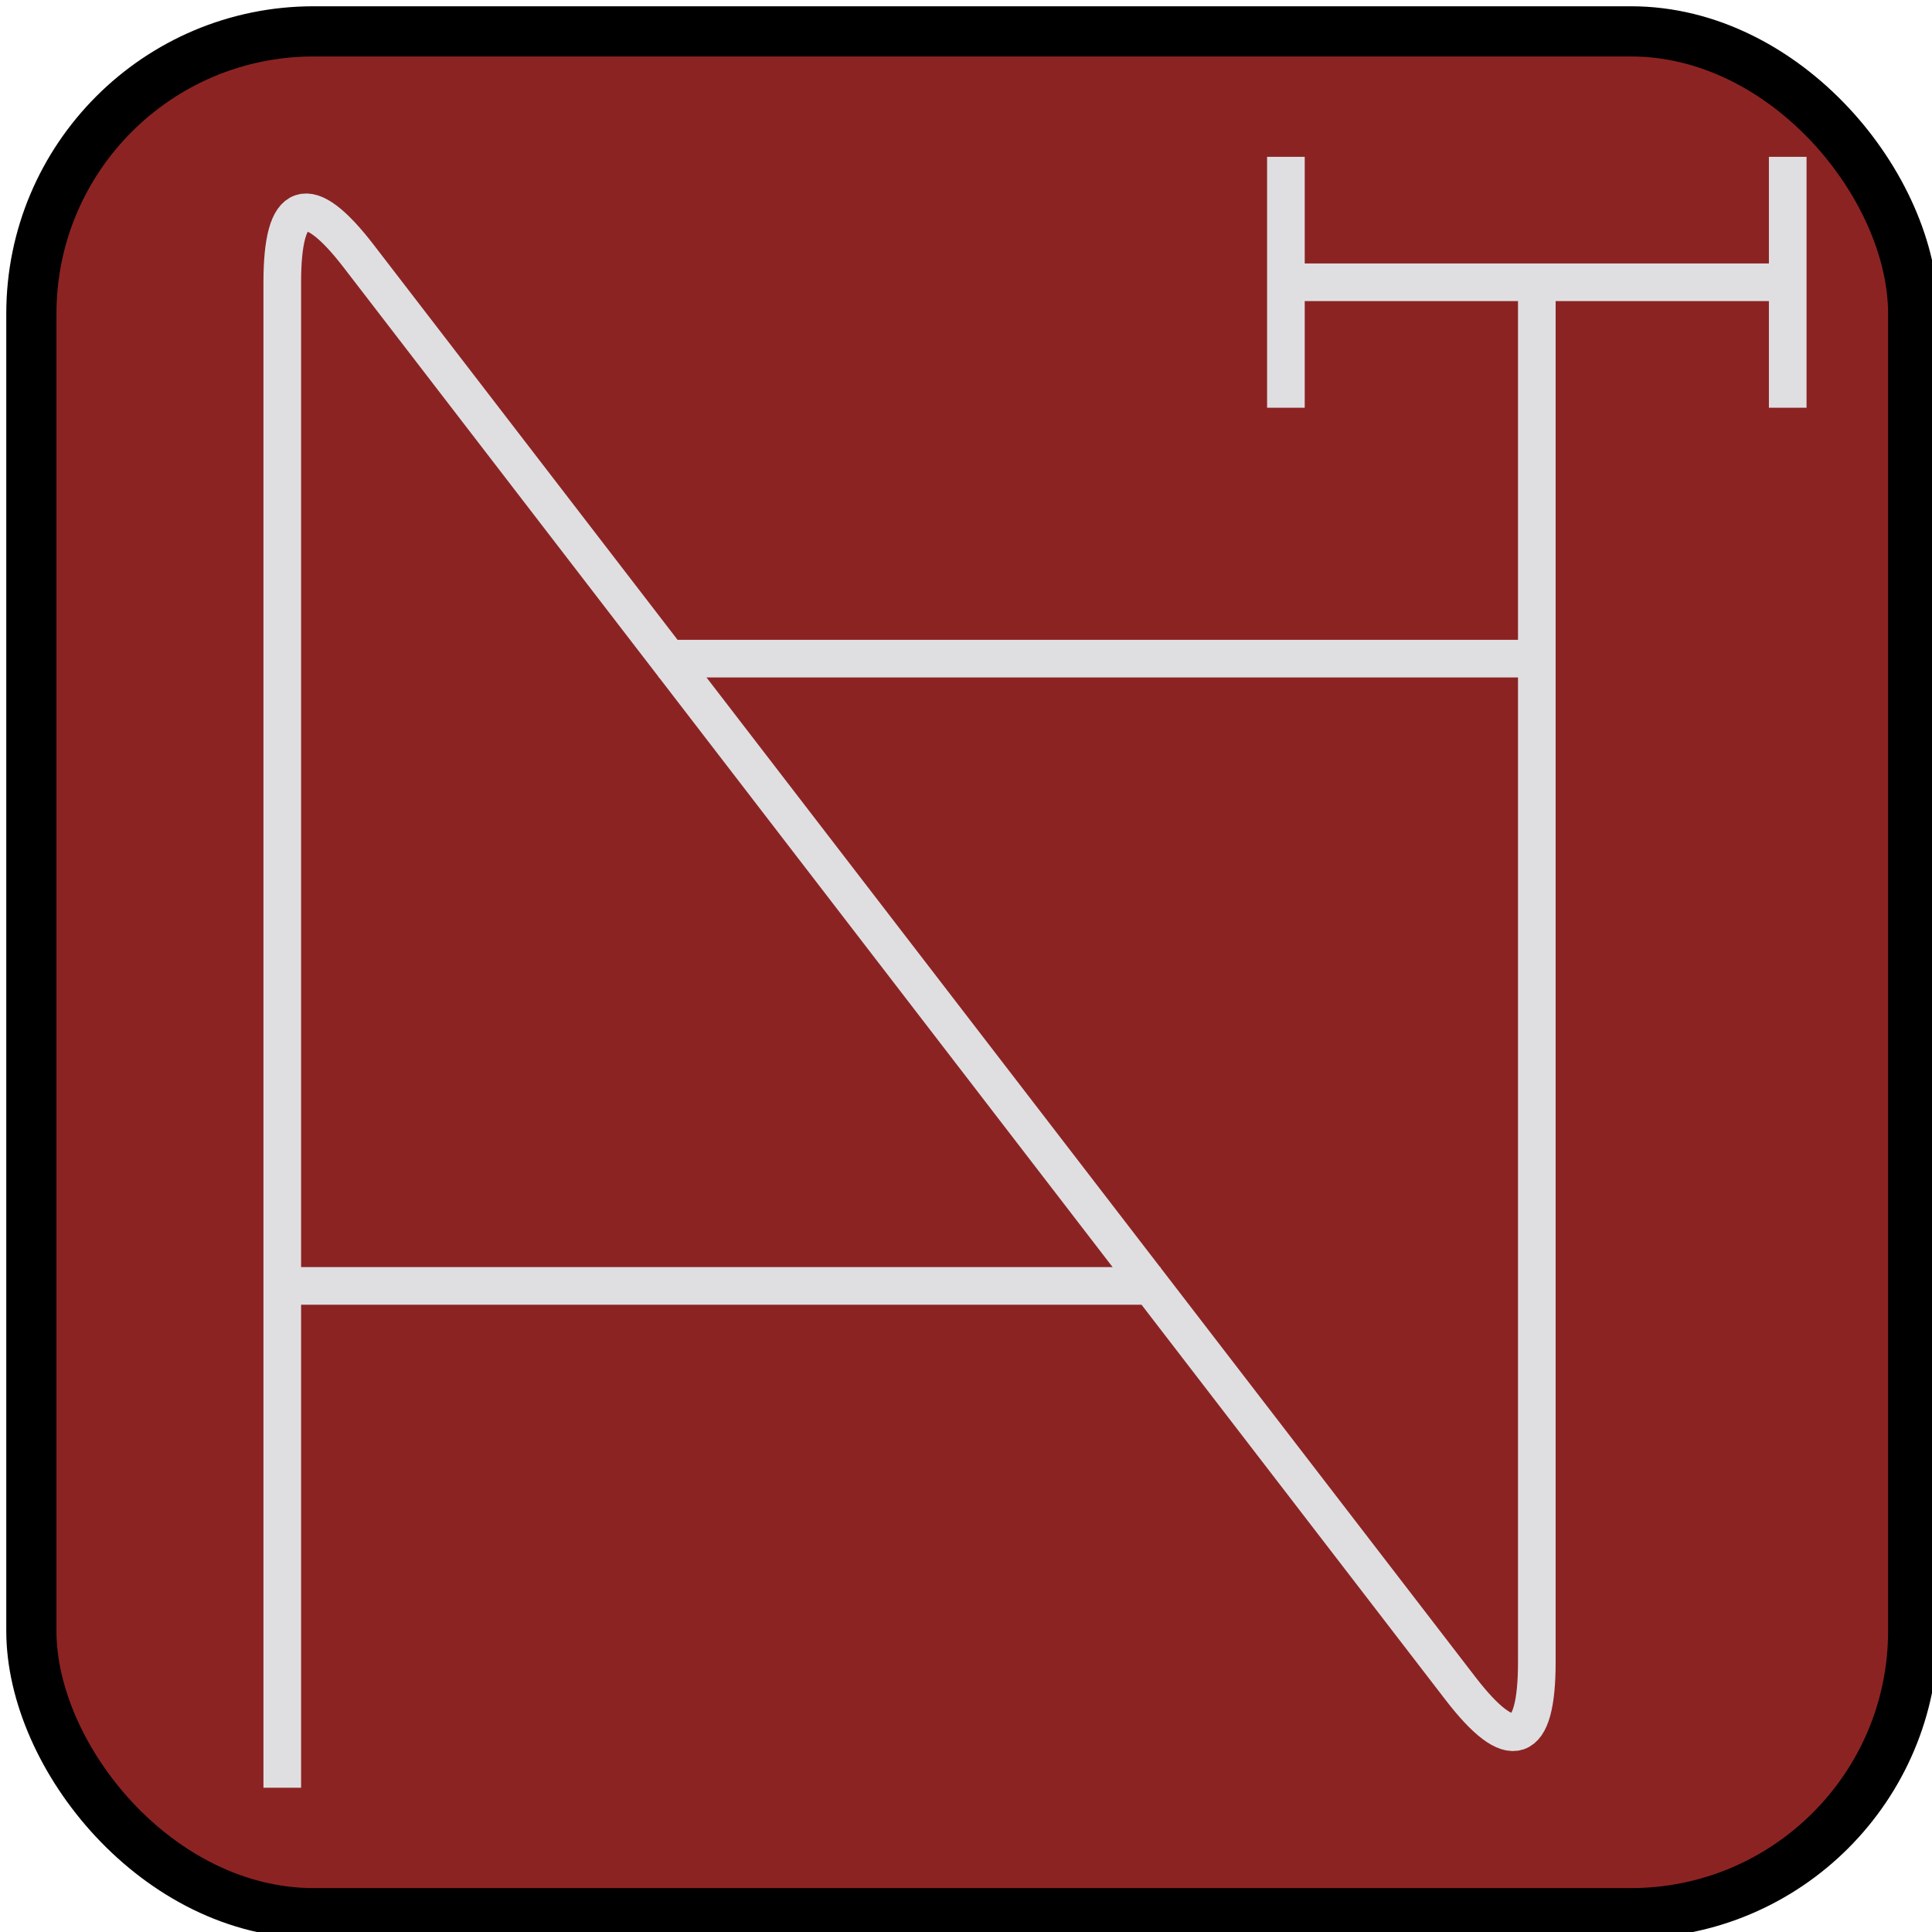 <?xml version="1.0" encoding="UTF-8"?>
<!DOCTYPE svg PUBLIC "-//W3C//DTD SVG 1.1//EN" "http://www.w3.org/Graphics/SVG/1.1/DTD/svg11.dtd">
<svg xmlns="http://www.w3.org/2000/svg" xmlns:xlink="http://www.w3.org/1999/xlink" version="1.1" width="154px" height="154px" viewBox="-0.5 -0.5 154 154"><defs/><g><g data-cell-id="0"><g data-cell-id="1"><g data-cell-id="EkpL4gzVLR_IlAMceDcX-27"><g><rect x="2" y="2" width="150" height="150" rx="22.5" ry="22.5" fill="#8c2323" stroke="rgb(0, 0, 0)" stroke-width="4" pointer-events="all"/></g></g></g><g data-cell-id="EkpL4gzVLR_IlAMceDcX-20"><g data-cell-id="EkpL4gzVLR_IlAMceDcX-28"><g><path d="M 22 142 L 22 22 Q 22 12 28.1 19.93 L 115.9 134.07 Q 122 142 122 132 L 122 22" fill="none" stroke="#dfdfe2" stroke-width="3" stroke-miterlimit="10" pointer-events="stroke"/></g></g><g data-cell-id="EkpL4gzVLR_IlAMceDcX-29"><g><path d="M 22 102 L 92 102" fill="none" stroke="#dfdfe2" stroke-width="3" stroke-miterlimit="10" pointer-events="stroke"/></g></g><g data-cell-id="EkpL4gzVLR_IlAMceDcX-30"><g><path d="M 102 22 L 122 22 L 142 22" fill="none" stroke="#dfdfe2" stroke-width="3" stroke-miterlimit="10" pointer-events="stroke"/></g></g><g data-cell-id="EkpL4gzVLR_IlAMceDcX-31"><g><path d="M 52 52 L 122 52" fill="none" stroke="#dfdfe2" stroke-width="3" stroke-miterlimit="10" pointer-events="stroke"/></g></g><g data-cell-id="EkpL4gzVLR_IlAMceDcX-32"><g><path d="M 102 32 Q 102 32 102 12" fill="none" stroke="#dfdfe2" stroke-width="3" stroke-miterlimit="10" pointer-events="stroke"/></g></g><g data-cell-id="EkpL4gzVLR_IlAMceDcX-33"><g><path d="M 142 32 Q 142 32 142 12" fill="none" stroke="#dfdfe2" stroke-width="3" stroke-miterlimit="10" pointer-events="stroke"/></g></g></g></g></g></svg>